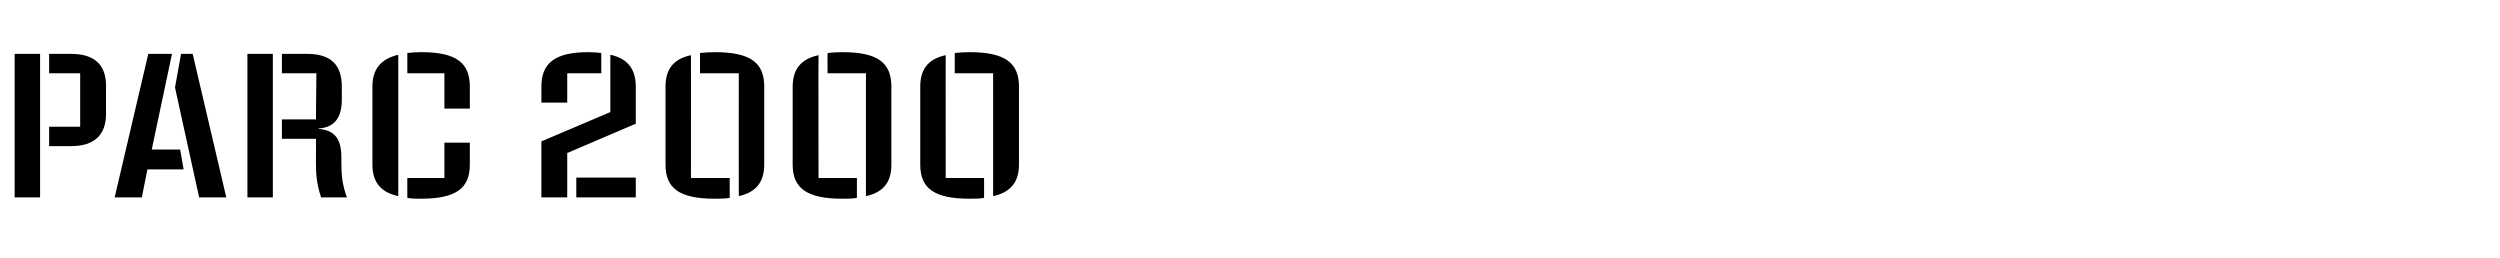 <?xml version="1.0" standalone="no"?><!DOCTYPE svg PUBLIC "-//W3C//DTD SVG 1.1//EN" "http://www.w3.org/Graphics/SVG/1.1/DTD/svg11.dtd"><svg xmlns="http://www.w3.org/2000/svg" version="1.1" width="580px" height="59.8px" viewBox="0 -7 580 59.8" style="top:-7px"><desc>PARC 2000</desc><defs/><g id="Polygon9727"><path d="m3.4 5.5h5.9v33.3H3.4V5.5zm8 16.9h7.2V10h-7.2V5.5s5.08-.02 5.1 0c5.5 0 8.1 2.6 8.1 7.4v6.5c0 4.8-2.6 7.5-8.1 7.5h-5.1v-4.5zm31.2 9.9h-8.4l-1.3 6.5h-6.3l7.8-33.3h5.5l-4.7 22.2h6.6l.8 4.6zm9.9 6.5h-6.3l-5.6-25.5L42 5.5h2.7l7.8 33.3zm4.9-33.3h5.9v33.3h-5.9V5.5zm15.9 25.4c.03-.04 0-5.7 0-5.7h-7.9v-4.5h7.9l.1-10.7h-8V5.5s5.85-.02 5.9 0c5.5 0 8 2.6 8 7.6v3c0 4.2-1.7 6.5-5.4 6.7v.1c3.8.3 5.3 2.4 5.3 6.6v1.4c0 2.6.2 5 1.3 7.9h-6c-1-2.9-1.2-5.3-1.2-7.9zM103.1 10h-8.6s-.02-4.66 0-4.7c.9-.1 2-.2 3.2-.2c8.2 0 11.3 2.5 11.3 8v5.1h-5.9V10zM86.4 31.2V13.1c0-3.9 1.8-6.4 6-7.4v32.8c-4.2-.9-6-3.4-6-7.3zm8.1 7.7c-.02.03 0-4.6 0-4.6h8.6v-8.2h5.9v5.1c0 5.4-3.1 7.9-11.3 7.9c-1.2 0-2.3 0-3.2-.2zm31.1-25.8c0-5.5 3.2-8 10.9-8c1.2 0 2.2.1 3 .2v4.7h-7.9v6.8h-6s.03-3.7 0-3.7zm0 12.7l16-6.8V5.7c4.1.9 5.9 3.4 5.9 7.4c.02 0 0 8.6 0 8.6l-15.9 6.8v10.3h-6v-13zm8.1 8.4h13.8v4.6h-13.8v-4.6zM171.4 10h-9s.02-4.66 0-4.7c1-.1 2.1-.2 3.4-.2c8.4 0 11.5 2.5 11.5 8v18.1c0 3.9-1.8 6.4-5.9 7.3c-.03.02 0-28.5 0-28.5zm-17 21.2V13.1c0-3.9 1.7-6.4 5.9-7.3c.02-.05 0 28.5 0 28.5h9s-.03 4.63 0 4.6c-1 .2-2.2.2-3.5.2c-8.3 0-11.4-2.5-11.4-7.9zM200.9 10H192s-.05-4.66 0-4.7c.9-.1 2.1-.2 3.4-.2c8.3 0 11.4 2.5 11.4 8v18.1c0 3.9-1.7 6.4-5.9 7.3V10zm-17 21.2V13.1c0-3.9 1.8-6.4 6-7.3c-.05-.05 0 28.5 0 28.5h8.9v4.6c-1 .2-2.1.2-3.4.2c-8.3 0-11.5-2.5-11.5-7.9zM230.4 10h-8.9V5.3c1-.1 2.1-.2 3.4-.2c8.3 0 11.5 2.5 11.5 8v18.1c0 3.9-1.8 6.4-6 7.3c.03.02 0-28.5 0-28.5zm-16.9 21.2V13.1c0-3.9 1.7-6.4 5.9-7.3c-.01-.05 0 28.5 0 28.5h8.9s.03 4.63 0 4.6c-.9.2-2.1.2-3.4.2c-8.3 0-11.4-2.5-11.4-7.9z" stroke="none" fill="#000"/></g></svg>